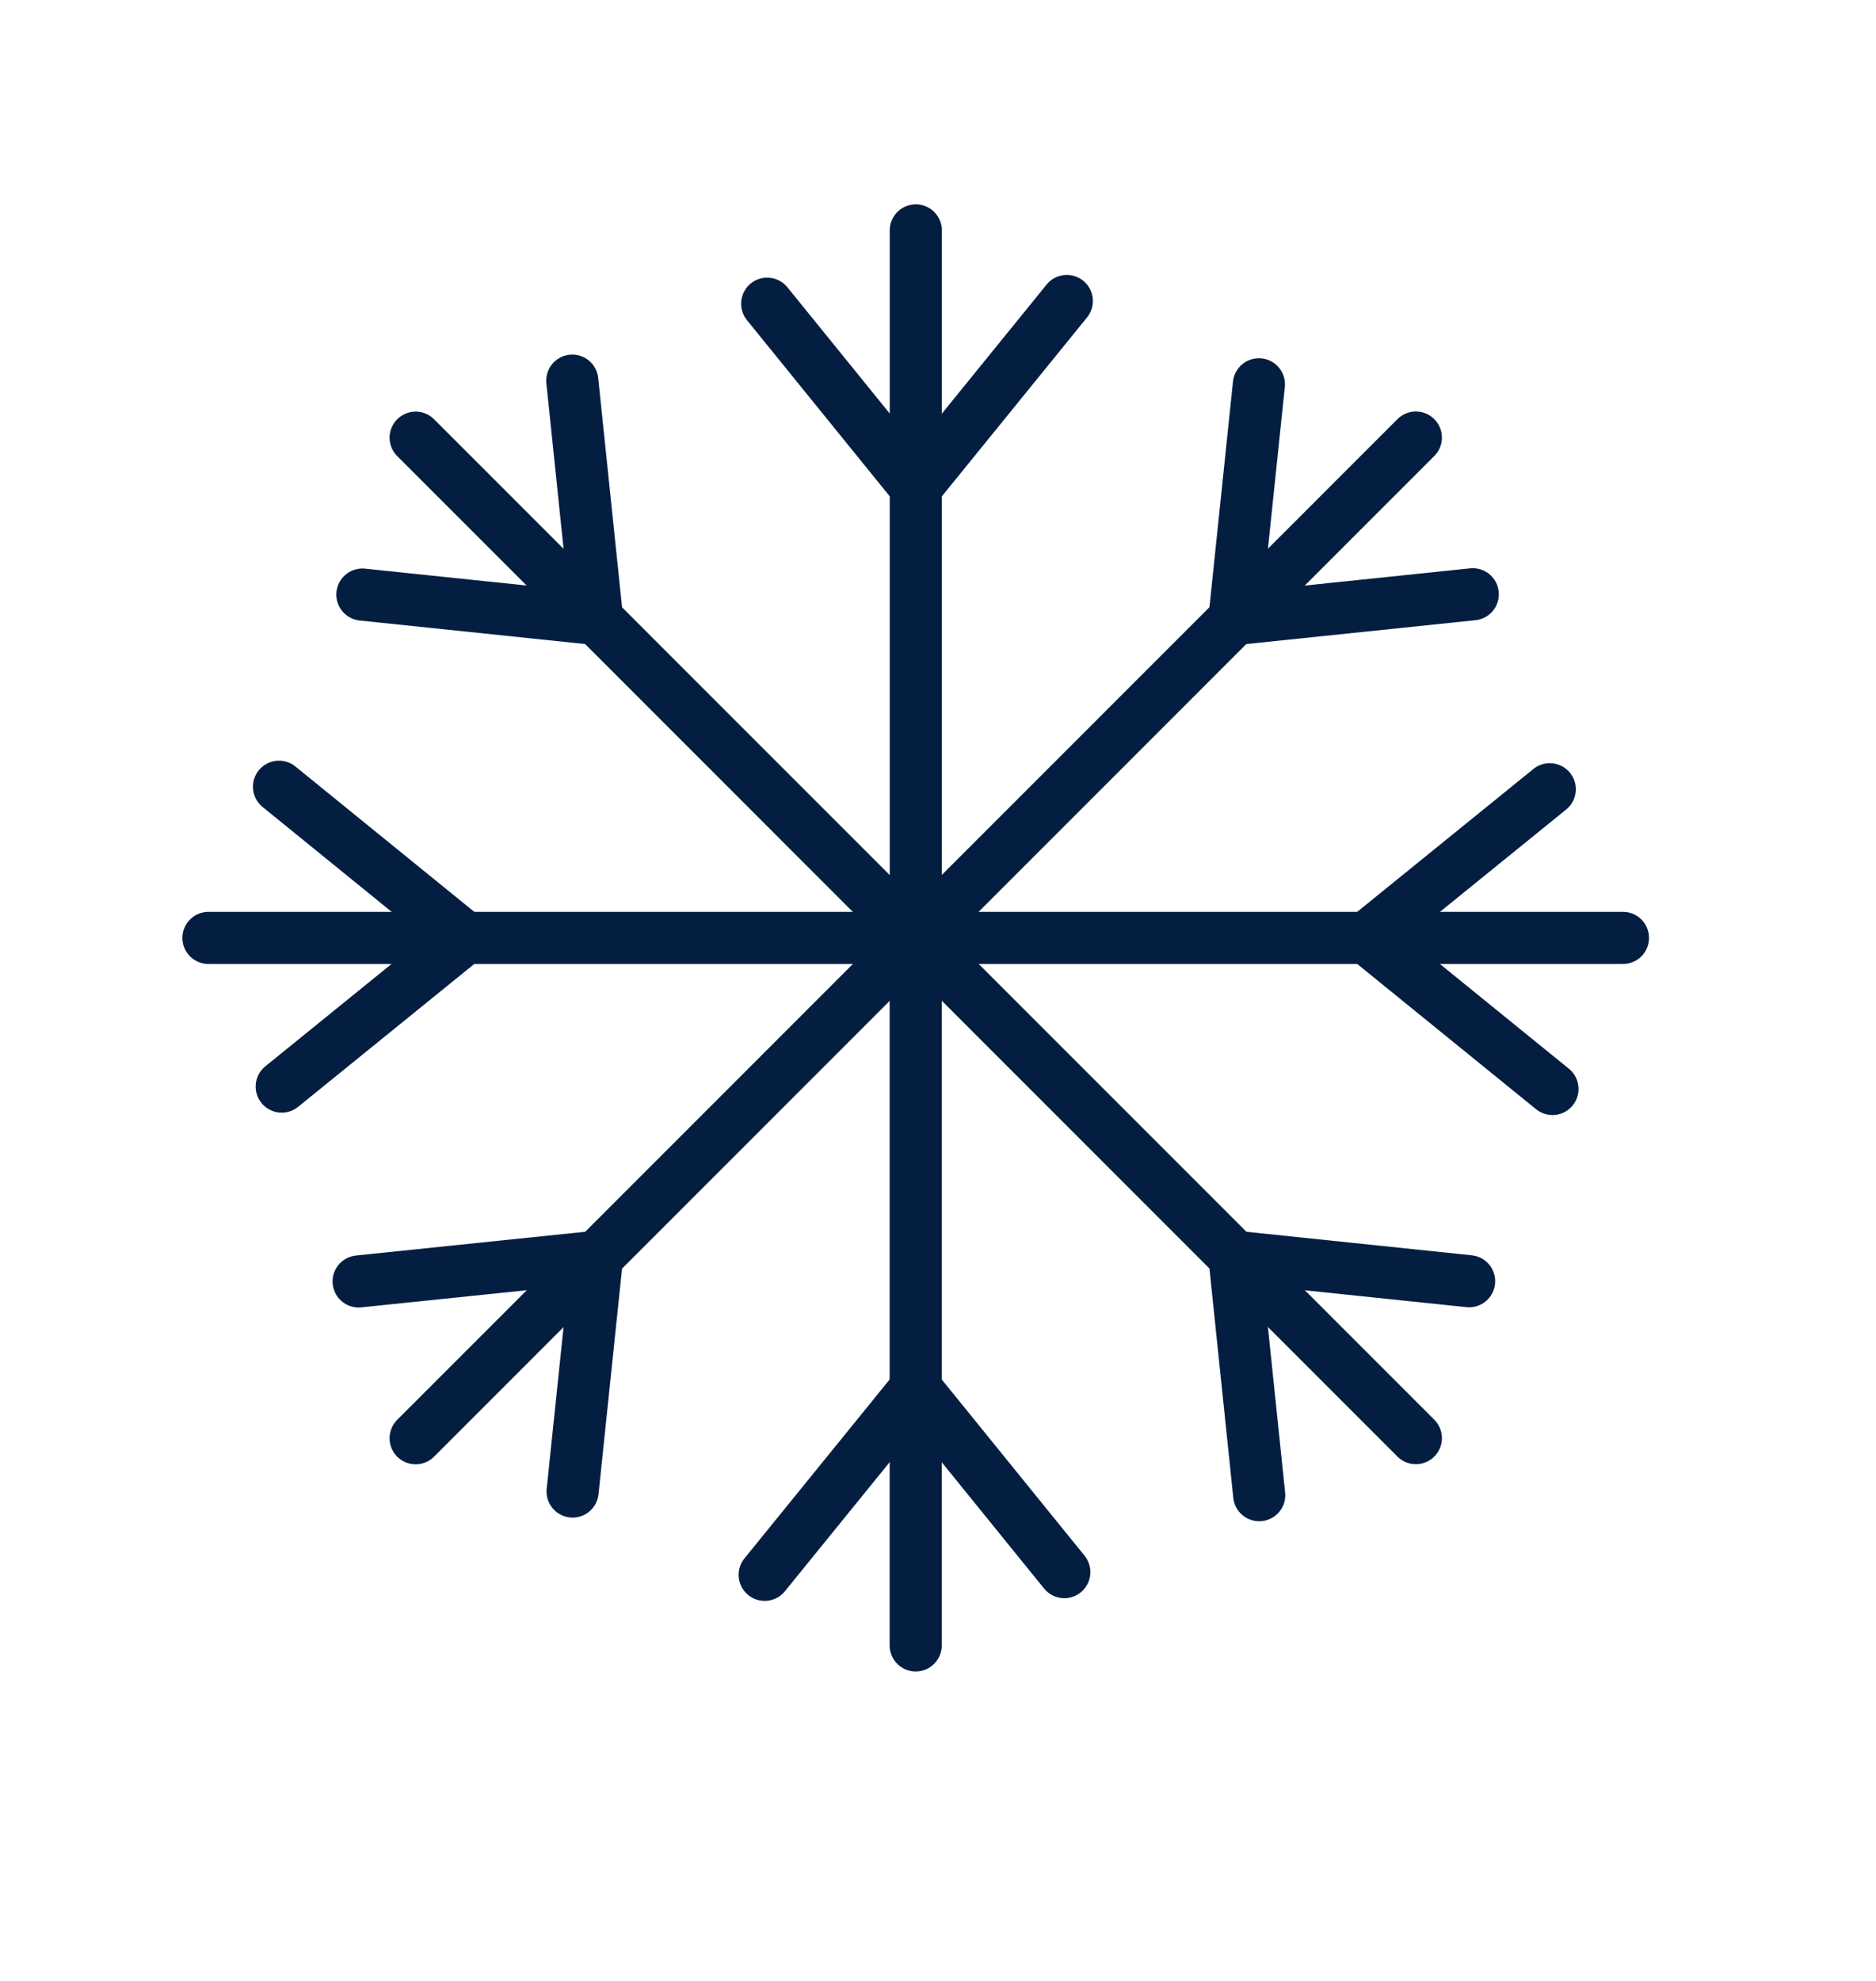 <svg xmlns="http://www.w3.org/2000/svg" fill="none" viewBox="0 0 18 19" height="19" width="18">
<g clip-path="url(#clip0_7908_13414)">
<path stroke-linecap="round" stroke-miterlimit="10" stroke-width="0.5" stroke="#041E42" d="M8.787 8.996V2.21"></path>
<path stroke-linecap="round" stroke-miterlimit="10" stroke-width="0.5" stroke="#041E42" d="M10.236 2.887L8.787 4.672L7.361 2.913"></path>
<path stroke-linecap="round" stroke-miterlimit="10" stroke-width="0.5" stroke="#041E42" d="M8.787 8.995L13.585 4.197"></path>
<path stroke-linecap="round" stroke-miterlimit="10" stroke-width="0.5" stroke="#041E42" d="M14.131 5.7L11.844 5.938L12.079 3.686"></path>
<path stroke-linecap="round" stroke-miterlimit="10" stroke-width="0.5" stroke="#041E42" d="M8.786 8.996H15.572"></path>
<path stroke-linecap="round" stroke-miterlimit="10" stroke-width="0.5" stroke="#041E42" d="M14.896 10.445L13.111 8.996L14.87 7.57"></path>
<path stroke-linecap="round" stroke-miterlimit="10" stroke-width="0.5" stroke="#041E42" d="M8.787 8.996L13.585 13.794"></path>
<path stroke-linecap="round" stroke-miterlimit="10" stroke-width="0.5" stroke="#041E42" d="M12.082 14.341L11.844 12.054L14.096 12.289"></path>
<path stroke-linecap="round" stroke-miterlimit="10" stroke-width="0.5" stroke="#041E42" d="M8.786 8.996V15.782"></path>
<path stroke-linecap="round" stroke-miterlimit="10" stroke-width="0.5" stroke="#041E42" d="M7.337 15.105L8.786 13.32L10.212 15.079"></path>
<path stroke-linecap="round" stroke-miterlimit="10" stroke-width="0.5" stroke="#041E42" d="M8.786 8.997L3.988 13.795"></path>
<path stroke-linecap="round" stroke-miterlimit="10" stroke-width="0.5" stroke="#041E42" d="M3.441 12.291L5.729 12.054L5.494 14.306"></path>
<path stroke-linecap="round" stroke-miterlimit="10" stroke-width="0.5" stroke="#041E42" d="M8.786 8.996H2"></path>
<path stroke-linecap="round" stroke-miterlimit="10" stroke-width="0.5" stroke="#041E42" d="M2.677 7.546L4.462 8.996L2.703 10.422"></path>
<path stroke-linecap="round" stroke-miterlimit="10" stroke-width="0.5" stroke="#041E42" d="M8.786 8.996L3.988 4.198"></path>
<path stroke-linecap="round" stroke-miterlimit="10" stroke-width="0.5" stroke="#041E42" d="M5.491 3.651L5.729 5.938L3.477 5.703"></path>
</g>
<defs>
<clipPath id="clip0_7908_13414">
<rect transform="translate(0 0.21)" fill="white" height="18" width="18"></rect>
</clipPath>
</defs>
</svg>
